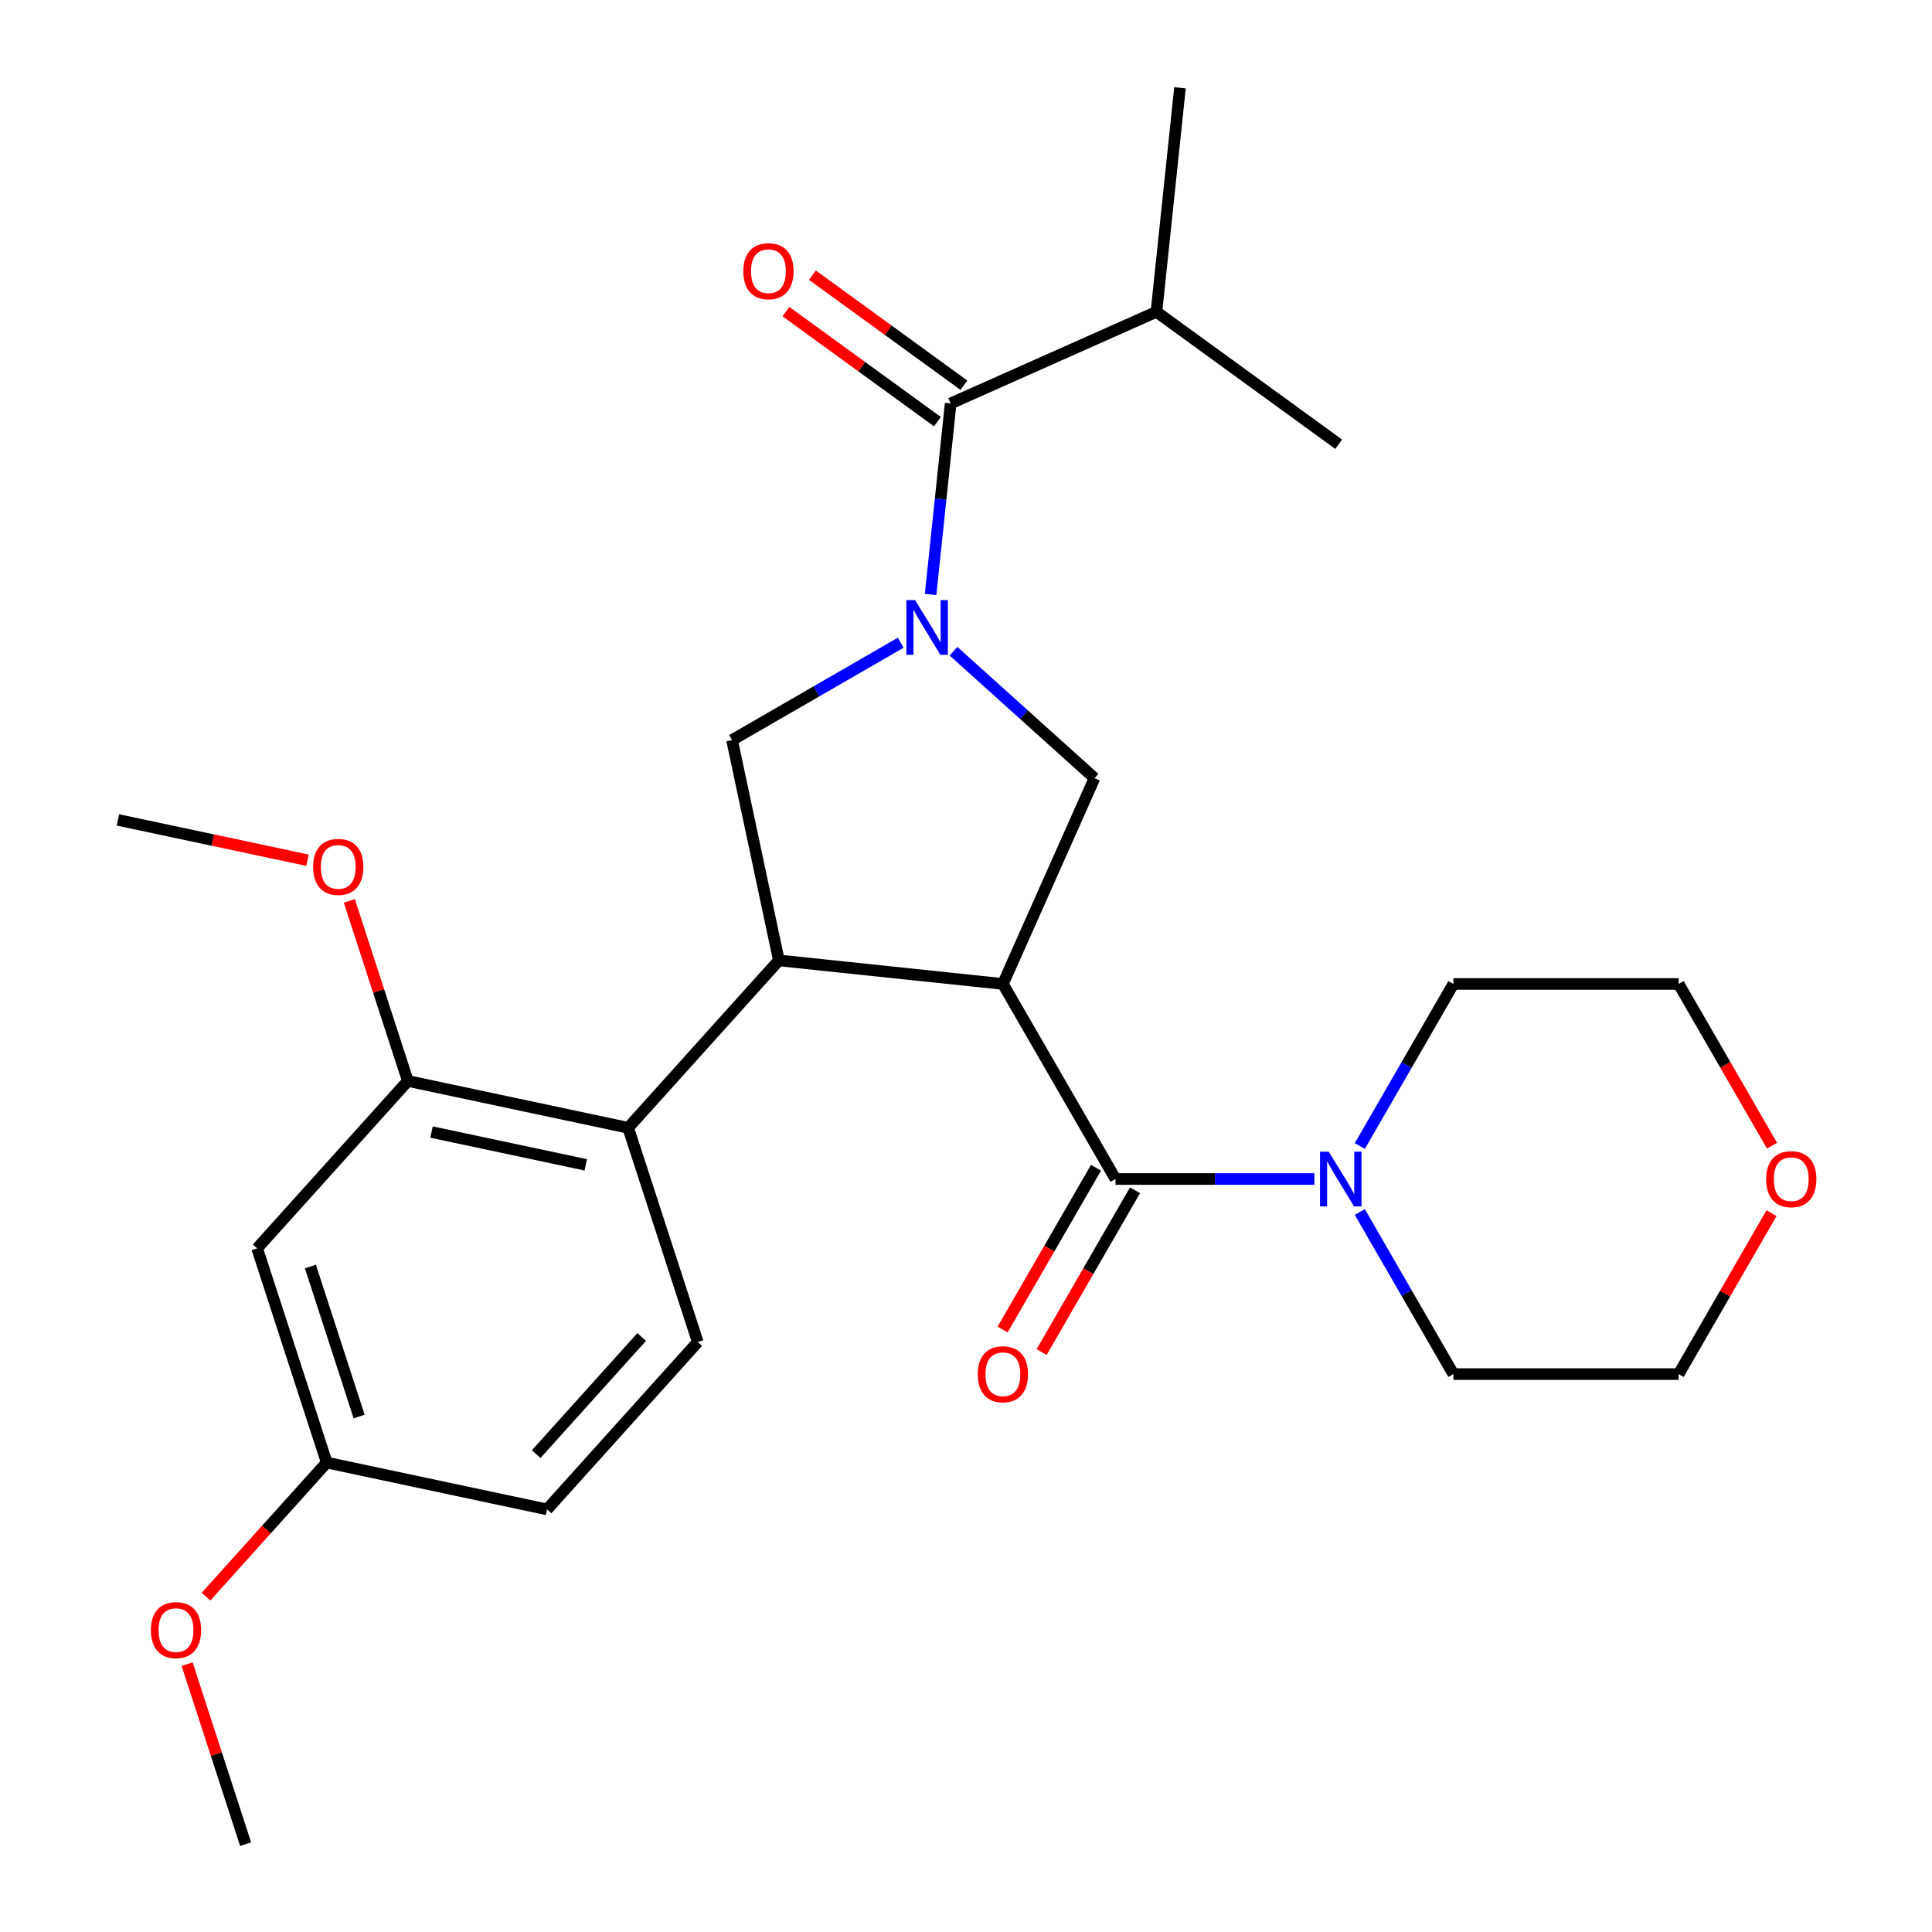 <?xml version='1.0' encoding='iso-8859-1'?>
<svg version='1.1' baseProfile='full'
              xmlns='http://www.w3.org/2000/svg'
                      xmlns:rdkit='http://www.rdkit.org/xml'
                      xmlns:xlink='http://www.w3.org/1999/xlink'
                  xml:space='preserve'
width='1000px' height='1000px' viewBox='0 0 1000 1000'>
<!-- END OF HEADER -->
<rect style='opacity:1.0;fill:#FFFFFF;stroke:none' width='1000' height='1000' x='0' y='0'> </rect>
<path class='bond-0' d='M 598.57,161.402 L 610.756,45.455' style='fill:none;fill-rule:evenodd;stroke:#000000;stroke-width:6px;stroke-linecap:butt;stroke-linejoin:miter;stroke-opacity:1' />
<path class='bond-1' d='M 598.57,161.402 L 692.89,229.93' style='fill:none;fill-rule:evenodd;stroke:#000000;stroke-width:6px;stroke-linecap:butt;stroke-linejoin:miter;stroke-opacity:1' />
<path class='bond-2' d='M 598.57,161.402 L 492.063,208.822' style='fill:none;fill-rule:evenodd;stroke:#000000;stroke-width:6px;stroke-linecap:butt;stroke-linejoin:miter;stroke-opacity:1' />
<path class='bond-3' d='M 466.221,332.654 L 422.565,357.859' style='fill:none;fill-rule:evenodd;stroke:#0000FF;stroke-width:6px;stroke-linecap:butt;stroke-linejoin:miter;stroke-opacity:1' />
<path class='bond-3' d='M 422.565,357.859 L 378.909,383.064' style='fill:none;fill-rule:evenodd;stroke:#000000;stroke-width:6px;stroke-linecap:butt;stroke-linejoin:miter;stroke-opacity:1' />
<path class='bond-4' d='M 481.671,307.696 L 486.867,258.259' style='fill:none;fill-rule:evenodd;stroke:#0000FF;stroke-width:6px;stroke-linecap:butt;stroke-linejoin:miter;stroke-opacity:1' />
<path class='bond-4' d='M 486.867,258.259 L 492.063,208.822' style='fill:none;fill-rule:evenodd;stroke:#000000;stroke-width:6px;stroke-linecap:butt;stroke-linejoin:miter;stroke-opacity:1' />
<path class='bond-5' d='M 493.531,337.065 L 530.024,369.923' style='fill:none;fill-rule:evenodd;stroke:#0000FF;stroke-width:6px;stroke-linecap:butt;stroke-linejoin:miter;stroke-opacity:1' />
<path class='bond-5' d='M 530.024,369.923 L 566.517,402.782' style='fill:none;fill-rule:evenodd;stroke:#000000;stroke-width:6px;stroke-linecap:butt;stroke-linejoin:miter;stroke-opacity:1' />
<path class='bond-6' d='M 498.915,199.39 L 459.712,170.908' style='fill:none;fill-rule:evenodd;stroke:#000000;stroke-width:6px;stroke-linecap:butt;stroke-linejoin:miter;stroke-opacity:1' />
<path class='bond-6' d='M 459.712,170.908 L 420.51,142.425' style='fill:none;fill-rule:evenodd;stroke:#FF0000;stroke-width:6px;stroke-linecap:butt;stroke-linejoin:miter;stroke-opacity:1' />
<path class='bond-6' d='M 485.21,218.254 L 446.007,189.772' style='fill:none;fill-rule:evenodd;stroke:#000000;stroke-width:6px;stroke-linecap:butt;stroke-linejoin:miter;stroke-opacity:1' />
<path class='bond-6' d='M 446.007,189.772 L 406.804,161.289' style='fill:none;fill-rule:evenodd;stroke:#FF0000;stroke-width:6px;stroke-linecap:butt;stroke-linejoin:miter;stroke-opacity:1' />
<path class='bond-7' d='M 378.909,383.064 L 403.149,497.102' style='fill:none;fill-rule:evenodd;stroke:#000000;stroke-width:6px;stroke-linecap:butt;stroke-linejoin:miter;stroke-opacity:1' />
<path class='bond-8' d='M 566.517,402.782 L 519.097,509.289' style='fill:none;fill-rule:evenodd;stroke:#000000;stroke-width:6px;stroke-linecap:butt;stroke-linejoin:miter;stroke-opacity:1' />
<path class='bond-9' d='M 519.097,509.289 L 577.39,610.256' style='fill:none;fill-rule:evenodd;stroke:#000000;stroke-width:6px;stroke-linecap:butt;stroke-linejoin:miter;stroke-opacity:1' />
<path class='bond-10' d='M 519.097,509.289 L 403.149,497.102' style='fill:none;fill-rule:evenodd;stroke:#000000;stroke-width:6px;stroke-linecap:butt;stroke-linejoin:miter;stroke-opacity:1' />
<path class='bond-11' d='M 403.149,497.102 L 325.137,583.743' style='fill:none;fill-rule:evenodd;stroke:#000000;stroke-width:6px;stroke-linecap:butt;stroke-linejoin:miter;stroke-opacity:1' />
<path class='bond-12' d='M 916.945,627.931 L 892.901,669.577' style='fill:none;fill-rule:evenodd;stroke:#FF0000;stroke-width:6px;stroke-linecap:butt;stroke-linejoin:miter;stroke-opacity:1' />
<path class='bond-12' d='M 892.901,669.577 L 868.856,711.223' style='fill:none;fill-rule:evenodd;stroke:#000000;stroke-width:6px;stroke-linecap:butt;stroke-linejoin:miter;stroke-opacity:1' />
<path class='bond-13' d='M 917.199,593.021 L 893.028,551.155' style='fill:none;fill-rule:evenodd;stroke:#FF0000;stroke-width:6px;stroke-linecap:butt;stroke-linejoin:miter;stroke-opacity:1' />
<path class='bond-13' d='M 893.028,551.155 L 868.856,509.289' style='fill:none;fill-rule:evenodd;stroke:#000000;stroke-width:6px;stroke-linecap:butt;stroke-linejoin:miter;stroke-opacity:1' />
<path class='bond-14' d='M 577.39,610.256 L 628.856,610.256' style='fill:none;fill-rule:evenodd;stroke:#000000;stroke-width:6px;stroke-linecap:butt;stroke-linejoin:miter;stroke-opacity:1' />
<path class='bond-14' d='M 628.856,610.256 L 680.322,610.256' style='fill:none;fill-rule:evenodd;stroke:#0000FF;stroke-width:6px;stroke-linecap:butt;stroke-linejoin:miter;stroke-opacity:1' />
<path class='bond-15' d='M 567.293,604.427 L 543.122,646.293' style='fill:none;fill-rule:evenodd;stroke:#000000;stroke-width:6px;stroke-linecap:butt;stroke-linejoin:miter;stroke-opacity:1' />
<path class='bond-15' d='M 543.122,646.293 L 518.95,688.159' style='fill:none;fill-rule:evenodd;stroke:#FF0000;stroke-width:6px;stroke-linecap:butt;stroke-linejoin:miter;stroke-opacity:1' />
<path class='bond-15' d='M 587.487,616.085 L 563.315,657.951' style='fill:none;fill-rule:evenodd;stroke:#000000;stroke-width:6px;stroke-linecap:butt;stroke-linejoin:miter;stroke-opacity:1' />
<path class='bond-15' d='M 563.315,657.951 L 539.144,699.817' style='fill:none;fill-rule:evenodd;stroke:#FF0000;stroke-width:6px;stroke-linecap:butt;stroke-linejoin:miter;stroke-opacity:1' />
<path class='bond-16' d='M 703.835,627.331 L 728.052,669.277' style='fill:none;fill-rule:evenodd;stroke:#0000FF;stroke-width:6px;stroke-linecap:butt;stroke-linejoin:miter;stroke-opacity:1' />
<path class='bond-16' d='M 728.052,669.277 L 752.27,711.223' style='fill:none;fill-rule:evenodd;stroke:#000000;stroke-width:6px;stroke-linecap:butt;stroke-linejoin:miter;stroke-opacity:1' />
<path class='bond-17' d='M 703.835,593.181 L 728.052,551.235' style='fill:none;fill-rule:evenodd;stroke:#0000FF;stroke-width:6px;stroke-linecap:butt;stroke-linejoin:miter;stroke-opacity:1' />
<path class='bond-17' d='M 728.052,551.235 L 752.27,509.289' style='fill:none;fill-rule:evenodd;stroke:#000000;stroke-width:6px;stroke-linecap:butt;stroke-linejoin:miter;stroke-opacity:1' />
<path class='bond-18' d='M 752.27,509.289 L 868.856,509.289' style='fill:none;fill-rule:evenodd;stroke:#000000;stroke-width:6px;stroke-linecap:butt;stroke-linejoin:miter;stroke-opacity:1' />
<path class='bond-19' d='M 133.087,646.144 L 169.114,757.024' style='fill:none;fill-rule:evenodd;stroke:#000000;stroke-width:6px;stroke-linecap:butt;stroke-linejoin:miter;stroke-opacity:1' />
<path class='bond-19' d='M 160.667,655.571 L 185.886,733.187' style='fill:none;fill-rule:evenodd;stroke:#000000;stroke-width:6px;stroke-linecap:butt;stroke-linejoin:miter;stroke-opacity:1' />
<path class='bond-20' d='M 133.087,646.144 L 211.098,559.503' style='fill:none;fill-rule:evenodd;stroke:#000000;stroke-width:6px;stroke-linecap:butt;stroke-linejoin:miter;stroke-opacity:1' />
<path class='bond-21' d='M 211.098,559.503 L 325.137,583.743' style='fill:none;fill-rule:evenodd;stroke:#000000;stroke-width:6px;stroke-linecap:butt;stroke-linejoin:miter;stroke-opacity:1' />
<path class='bond-21' d='M 223.356,585.947 L 303.183,602.915' style='fill:none;fill-rule:evenodd;stroke:#000000;stroke-width:6px;stroke-linecap:butt;stroke-linejoin:miter;stroke-opacity:1' />
<path class='bond-22' d='M 211.098,559.503 L 195.956,512.9' style='fill:none;fill-rule:evenodd;stroke:#000000;stroke-width:6px;stroke-linecap:butt;stroke-linejoin:miter;stroke-opacity:1' />
<path class='bond-22' d='M 195.956,512.9 L 180.814,466.298' style='fill:none;fill-rule:evenodd;stroke:#FF0000;stroke-width:6px;stroke-linecap:butt;stroke-linejoin:miter;stroke-opacity:1' />
<path class='bond-23' d='M 325.137,583.743 L 361.164,694.623' style='fill:none;fill-rule:evenodd;stroke:#000000;stroke-width:6px;stroke-linecap:butt;stroke-linejoin:miter;stroke-opacity:1' />
<path class='bond-24' d='M 361.164,694.623 L 283.153,781.264' style='fill:none;fill-rule:evenodd;stroke:#000000;stroke-width:6px;stroke-linecap:butt;stroke-linejoin:miter;stroke-opacity:1' />
<path class='bond-24' d='M 332.135,692.017 L 277.526,752.666' style='fill:none;fill-rule:evenodd;stroke:#000000;stroke-width:6px;stroke-linecap:butt;stroke-linejoin:miter;stroke-opacity:1' />
<path class='bond-25' d='M 169.114,757.024 L 283.153,781.264' style='fill:none;fill-rule:evenodd;stroke:#000000;stroke-width:6px;stroke-linecap:butt;stroke-linejoin:miter;stroke-opacity:1' />
<path class='bond-26' d='M 169.114,757.024 L 137.867,791.727' style='fill:none;fill-rule:evenodd;stroke:#000000;stroke-width:6px;stroke-linecap:butt;stroke-linejoin:miter;stroke-opacity:1' />
<path class='bond-26' d='M 137.867,791.727 L 106.621,826.43' style='fill:none;fill-rule:evenodd;stroke:#FF0000;stroke-width:6px;stroke-linecap:butt;stroke-linejoin:miter;stroke-opacity:1' />
<path class='bond-27' d='M 159.156,445.24 L 110.094,434.812' style='fill:none;fill-rule:evenodd;stroke:#FF0000;stroke-width:6px;stroke-linecap:butt;stroke-linejoin:miter;stroke-opacity:1' />
<path class='bond-27' d='M 110.094,434.812 L 61.032,424.383' style='fill:none;fill-rule:evenodd;stroke:#000000;stroke-width:6px;stroke-linecap:butt;stroke-linejoin:miter;stroke-opacity:1' />
<path class='bond-28' d='M 96.845,861.34 L 111.987,907.943' style='fill:none;fill-rule:evenodd;stroke:#FF0000;stroke-width:6px;stroke-linecap:butt;stroke-linejoin:miter;stroke-opacity:1' />
<path class='bond-28' d='M 111.987,907.943 L 127.13,954.545' style='fill:none;fill-rule:evenodd;stroke:#000000;stroke-width:6px;stroke-linecap:butt;stroke-linejoin:miter;stroke-opacity:1' />
<path class='bond-29' d='M 752.27,711.223 L 868.856,711.223' style='fill:none;fill-rule:evenodd;stroke:#000000;stroke-width:6px;stroke-linecap:butt;stroke-linejoin:miter;stroke-opacity:1' />
<path  class='atom-1' d='M 473.616 310.61
L 482.896 325.61
Q 483.816 327.09, 485.296 329.77
Q 486.776 332.45, 486.856 332.61
L 486.856 310.61
L 490.616 310.61
L 490.616 338.93
L 486.736 338.93
L 476.776 322.53
Q 475.616 320.61, 474.376 318.41
Q 473.176 316.21, 472.816 315.53
L 472.816 338.93
L 469.136 338.93
L 469.136 310.61
L 473.616 310.61
' fill='#0000FF'/>
<path  class='atom-3' d='M 384.742 140.375
Q 384.742 133.575, 388.102 129.775
Q 391.462 125.975, 397.742 125.975
Q 404.022 125.975, 407.382 129.775
Q 410.742 133.575, 410.742 140.375
Q 410.742 147.255, 407.342 151.175
Q 403.942 155.055, 397.742 155.055
Q 391.502 155.055, 388.102 151.175
Q 384.742 147.295, 384.742 140.375
M 397.742 151.855
Q 402.062 151.855, 404.382 148.975
Q 406.742 146.055, 406.742 140.375
Q 406.742 134.815, 404.382 132.015
Q 402.062 129.175, 397.742 129.175
Q 393.422 129.175, 391.062 131.975
Q 388.742 134.775, 388.742 140.375
Q 388.742 146.095, 391.062 148.975
Q 393.422 151.855, 397.742 151.855
' fill='#FF0000'/>
<path  class='atom-10' d='M 914.15 610.336
Q 914.15 603.536, 917.51 599.736
Q 920.87 595.936, 927.15 595.936
Q 933.43 595.936, 936.79 599.736
Q 940.15 603.536, 940.15 610.336
Q 940.15 617.216, 936.75 621.136
Q 933.35 625.016, 927.15 625.016
Q 920.91 625.016, 917.51 621.136
Q 914.15 617.256, 914.15 610.336
M 927.15 621.816
Q 931.47 621.816, 933.79 618.936
Q 936.15 616.016, 936.15 610.336
Q 936.15 604.776, 933.79 601.976
Q 931.47 599.136, 927.15 599.136
Q 922.83 599.136, 920.47 601.936
Q 918.15 604.736, 918.15 610.336
Q 918.15 616.056, 920.47 618.936
Q 922.83 621.816, 927.15 621.816
' fill='#FF0000'/>
<path  class='atom-12' d='M 687.716 596.096
L 696.996 611.096
Q 697.916 612.576, 699.396 615.256
Q 700.876 617.936, 700.956 618.096
L 700.956 596.096
L 704.716 596.096
L 704.716 624.416
L 700.836 624.416
L 690.876 608.016
Q 689.716 606.096, 688.476 603.896
Q 687.276 601.696, 686.916 601.016
L 686.916 624.416
L 683.236 624.416
L 683.236 596.096
L 687.716 596.096
' fill='#0000FF'/>
<path  class='atom-13' d='M 506.097 711.303
Q 506.097 704.503, 509.457 700.703
Q 512.817 696.903, 519.097 696.903
Q 525.377 696.903, 528.737 700.703
Q 532.097 704.503, 532.097 711.303
Q 532.097 718.183, 528.697 722.103
Q 525.297 725.983, 519.097 725.983
Q 512.857 725.983, 509.457 722.103
Q 506.097 718.223, 506.097 711.303
M 519.097 722.783
Q 523.417 722.783, 525.737 719.903
Q 528.097 716.983, 528.097 711.303
Q 528.097 705.743, 525.737 702.943
Q 523.417 700.103, 519.097 700.103
Q 514.777 700.103, 512.417 702.903
Q 510.097 705.703, 510.097 711.303
Q 510.097 717.023, 512.417 719.903
Q 514.777 722.783, 519.097 722.783
' fill='#FF0000'/>
<path  class='atom-21' d='M 162.071 448.703
Q 162.071 441.903, 165.431 438.103
Q 168.791 434.303, 175.071 434.303
Q 181.351 434.303, 184.711 438.103
Q 188.071 441.903, 188.071 448.703
Q 188.071 455.583, 184.671 459.503
Q 181.271 463.383, 175.071 463.383
Q 168.831 463.383, 165.431 459.503
Q 162.071 455.623, 162.071 448.703
M 175.071 460.183
Q 179.391 460.183, 181.711 457.303
Q 184.071 454.383, 184.071 448.703
Q 184.071 443.143, 181.711 440.343
Q 179.391 437.503, 175.071 437.503
Q 170.751 437.503, 168.391 440.303
Q 166.071 443.103, 166.071 448.703
Q 166.071 454.423, 168.391 457.303
Q 170.751 460.183, 175.071 460.183
' fill='#FF0000'/>
<path  class='atom-22' d='M 78.102 843.745
Q 78.102 836.945, 81.462 833.145
Q 84.822 829.345, 91.102 829.345
Q 97.382 829.345, 100.742 833.145
Q 104.102 836.945, 104.102 843.745
Q 104.102 850.625, 100.702 854.545
Q 97.302 858.425, 91.102 858.425
Q 84.862 858.425, 81.462 854.545
Q 78.102 850.665, 78.102 843.745
M 91.102 855.225
Q 95.422 855.225, 97.742 852.345
Q 100.102 849.425, 100.102 843.745
Q 100.102 838.185, 97.742 835.385
Q 95.422 832.545, 91.102 832.545
Q 86.782 832.545, 84.422 835.345
Q 82.102 838.145, 82.102 843.745
Q 82.102 849.465, 84.422 852.345
Q 86.782 855.225, 91.102 855.225
' fill='#FF0000'/>
</svg>
